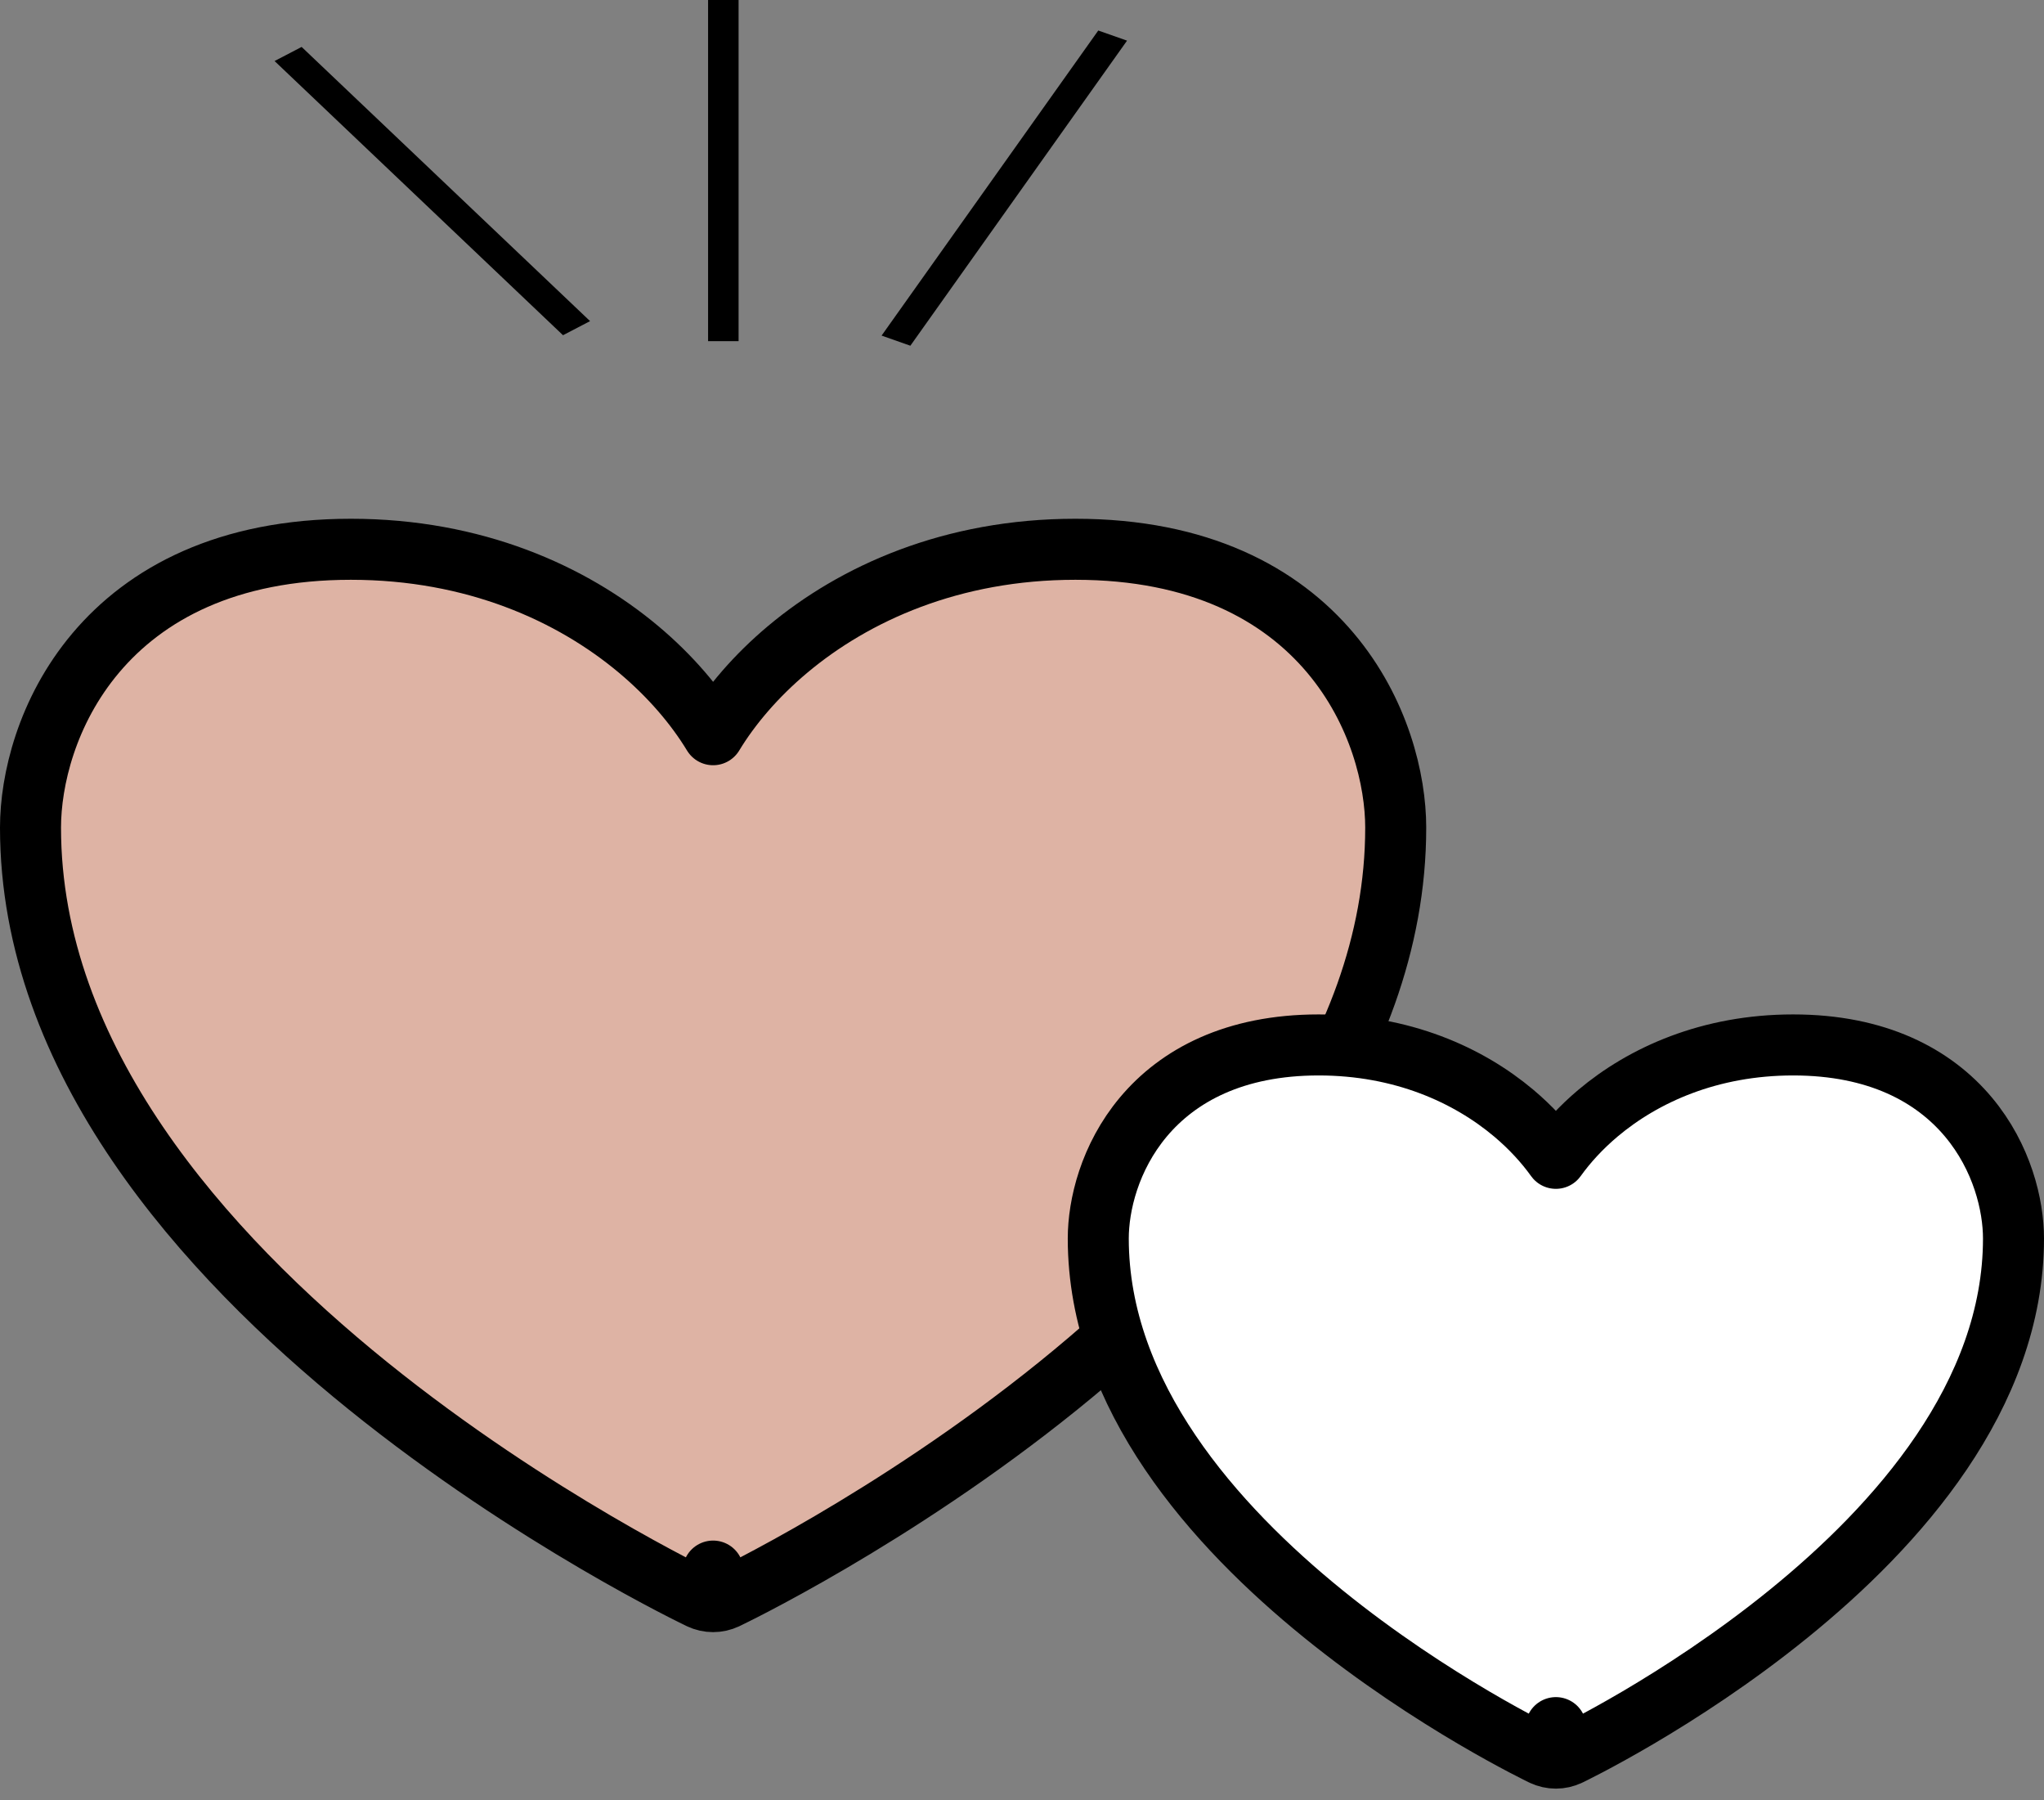<svg width="67" height="59" viewBox="0 0 67 59" fill="none" xmlns="http://www.w3.org/2000/svg">
<rect x="0" y="0" width="67" height="59" fill="#808080" stroke="none"/>
<path d="M23.375 51.485L22.946 52.389C23.218 52.518 23.532 52.518 23.804 52.389L23.375 51.485ZM23.375 51.485C23.804 52.389 23.804 52.389 23.805 52.388L23.806 52.388L23.81 52.386L23.823 52.38L23.873 52.355C23.916 52.334 23.979 52.304 24.06 52.263C24.222 52.183 24.458 52.064 24.756 51.908C25.353 51.596 26.203 51.136 27.22 50.54C29.253 49.349 31.969 47.608 34.691 45.411C40.069 41.068 45.75 34.717 45.75 27.121C45.75 25.573 45.216 23.303 43.615 21.402C41.981 19.462 39.315 18 35.25 18C31.202 18 28.009 19.445 25.82 21.279C24.776 22.155 23.953 23.124 23.375 24.077C22.797 23.124 21.974 22.155 20.93 21.279C18.741 19.445 15.548 18 11.5 18C7.435 18 4.769 19.462 3.135 21.402C1.534 23.303 1 25.573 1 27.121C1 34.717 6.681 41.068 12.059 45.411C14.781 47.608 17.497 49.349 19.53 50.54C20.547 51.136 21.397 51.596 21.994 51.908C22.292 52.064 22.528 52.183 22.69 52.263C22.771 52.304 22.834 52.334 22.877 52.355L22.927 52.38L22.94 52.386L22.944 52.388L22.945 52.388C22.946 52.389 22.946 52.389 23.375 51.485Z" fill="#DEB3A4" stroke="black" stroke-width="2" stroke-linecap="round" stroke-linejoin="round"/>
<path d="M51 56.615L50.569 57.517C50.842 57.647 51.158 57.647 51.431 57.517L51 56.615ZM51 56.615C51.431 57.517 51.431 57.517 51.431 57.517L51.432 57.517L51.435 57.515L51.445 57.511L51.479 57.494C51.508 57.48 51.55 57.459 51.604 57.432C51.712 57.378 51.868 57.299 52.066 57.195C52.462 56.987 53.023 56.682 53.695 56.287C55.036 55.498 56.83 54.343 58.63 52.883C62.166 50.016 66 45.748 66 40.586C66 39.501 65.63 37.926 64.522 36.604C63.38 35.243 61.533 34.243 58.778 34.243C56.04 34.243 53.87 35.225 52.378 36.481C51.828 36.945 51.366 37.448 51 37.959C50.634 37.448 50.172 36.945 49.622 36.481C48.13 35.225 45.96 34.243 43.222 34.243C40.467 34.243 38.62 35.243 37.478 36.604C36.37 37.926 36 39.501 36 40.586C36 45.748 39.834 50.016 43.37 52.883C45.17 54.343 46.964 55.498 48.305 56.287C48.977 56.682 49.538 56.987 49.934 57.195C50.132 57.299 50.288 57.378 50.396 57.432C50.45 57.459 50.492 57.48 50.521 57.494L50.555 57.511L50.565 57.515L50.568 57.517L50.569 57.517C50.569 57.517 50.569 57.517 51 56.615Z" fill="white" stroke="black" stroke-width="2" stroke-linecap="round" stroke-linejoin="round"/>
<line y1="-0.5" x2="12.267" y2="-0.5" transform="matrix(-0.579 0.815 -0.943 -0.332 36 1)" stroke="black"/>
<line y1="-0.5" x2="13.041" y2="-0.5" transform="matrix(0.725 0.689 -0.887 0.462 9 2)" stroke="black"/>
<line x1="23.71" x2="23.71" y2="11.18" stroke="black"/>
</svg>
